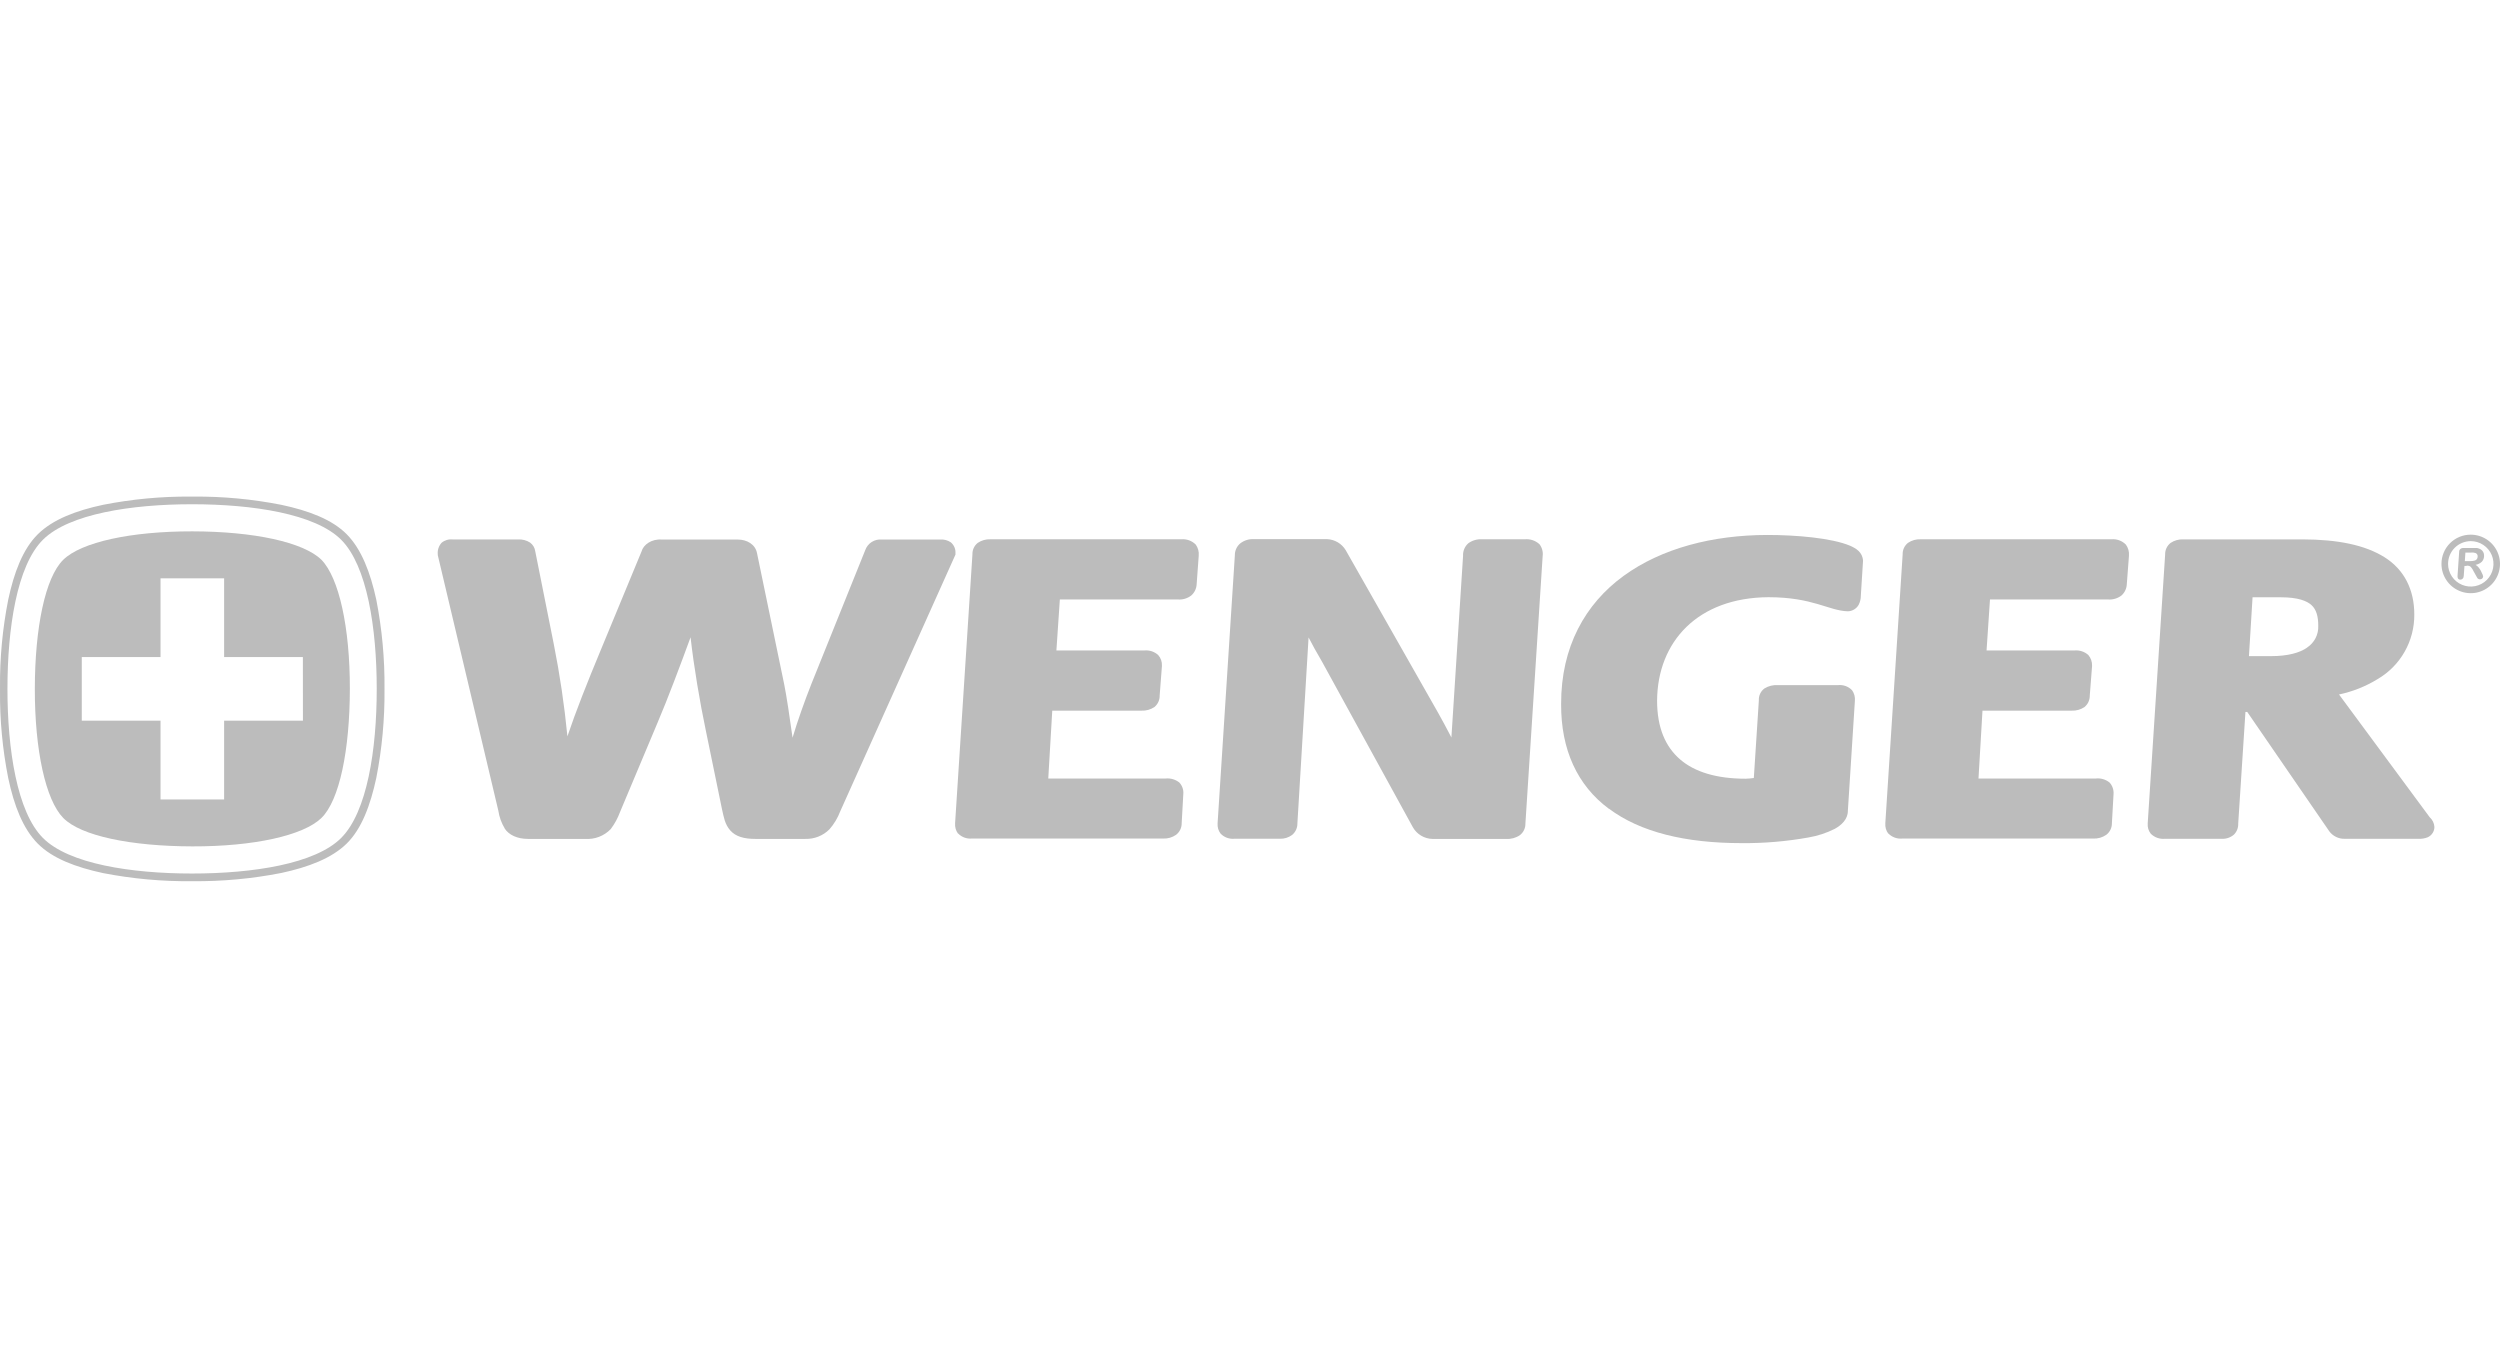 <svg width="146" height="80" viewBox="0 0 146 80" fill="none" xmlns="http://www.w3.org/2000/svg">
<path d="M29.477 48.383C29.284 48.064 29.156 47.709 29.102 47.339L25.566 32.419V32.373C25.554 32.251 25.567 32.129 25.606 32.013C25.644 31.897 25.706 31.79 25.787 31.699C25.876 31.624 25.98 31.569 26.091 31.535C26.203 31.501 26.32 31.491 26.435 31.503H30.272C30.514 31.492 30.754 31.556 30.958 31.687C31.039 31.747 31.108 31.823 31.16 31.91C31.212 31.997 31.245 32.093 31.258 32.193L32.338 37.602C32.694 39.388 32.961 41.19 33.137 43.003C33.627 41.544 34.303 39.84 35.086 37.958L37.464 32.21C37.569 31.813 38.054 31.461 38.648 31.51H43.092C43.614 31.51 44.108 31.785 44.208 32.296L45.796 39.959C45.933 40.637 46.127 41.924 46.285 43.082C46.591 42.061 46.985 40.954 47.393 39.921L50.528 32.133C50.597 31.934 50.73 31.765 50.907 31.652C51.084 31.539 51.294 31.489 51.503 31.51H54.897C55.12 31.489 55.343 31.547 55.529 31.673C55.619 31.75 55.691 31.846 55.738 31.955C55.785 32.064 55.806 32.182 55.799 32.3V32.389L49.069 47.383C48.922 47.77 48.708 48.127 48.435 48.437C48.251 48.619 48.033 48.763 47.792 48.858C47.552 48.953 47.295 48.999 47.036 48.992H44.106C43.458 48.992 42.963 48.859 42.646 48.495C42.329 48.132 42.273 47.731 42.169 47.279L41.22 42.663C40.877 41.031 40.52 38.933 40.329 37.217C39.749 38.805 38.975 40.865 38.404 42.199L36.212 47.416C36.081 47.774 35.898 48.111 35.669 48.416C35.478 48.616 35.245 48.77 34.987 48.87C34.729 48.969 34.453 49.011 34.177 48.992H30.832C30.205 48.992 29.72 48.759 29.477 48.391" fill="#BCBCBC"/>
<path d="M55.95 48.685C55.823 48.514 55.762 48.303 55.778 48.09V48.074L56.79 32.38C56.785 32.251 56.81 32.123 56.864 32.005C56.918 31.888 56.998 31.785 57.1 31.704C57.319 31.556 57.579 31.483 57.843 31.494H68.984C69.14 31.481 69.296 31.501 69.443 31.555C69.59 31.608 69.723 31.694 69.833 31.805C69.966 31.991 70.028 32.22 70.005 32.448V32.464L69.884 34.124C69.878 34.248 69.847 34.37 69.793 34.482C69.739 34.594 69.663 34.694 69.569 34.777C69.35 34.946 69.076 35.029 68.8 35.01H61.895L61.694 37.987H66.823C66.97 37.972 67.119 37.988 67.26 38.034C67.4 38.081 67.529 38.156 67.639 38.255C67.792 38.427 67.87 38.653 67.856 38.882V38.905L67.725 40.616C67.728 40.745 67.702 40.873 67.649 40.99C67.595 41.107 67.516 41.21 67.418 41.292C67.195 41.441 66.931 41.514 66.665 41.502H61.452L61.219 45.465H68.075C68.361 45.437 68.647 45.52 68.872 45.698C68.957 45.788 69.021 45.895 69.061 46.011C69.102 46.128 69.117 46.252 69.105 46.374L69.01 48.076C69.012 48.208 68.983 48.337 68.926 48.455C68.868 48.573 68.784 48.676 68.679 48.755C68.459 48.908 68.194 48.984 67.926 48.971H56.752C56.605 48.984 56.456 48.964 56.317 48.912C56.178 48.86 56.053 48.778 55.95 48.671" fill="#BCBCBC"/>
<path d="M71.283 48.685C71.153 48.515 71.091 48.304 71.108 48.091V48.074L72.115 32.432C72.113 32.299 72.14 32.167 72.195 32.046C72.249 31.925 72.331 31.818 72.432 31.733C72.653 31.561 72.927 31.474 73.206 31.485H77.491C77.714 31.493 77.931 31.556 78.124 31.669C78.316 31.783 78.477 31.942 78.591 32.133L83.988 41.631C84.21 42.041 84.494 42.538 84.762 43.069L85.443 32.46C85.435 32.323 85.459 32.186 85.512 32.059C85.565 31.932 85.645 31.819 85.748 31.728C85.983 31.557 86.27 31.474 86.559 31.495H89.038C89.194 31.479 89.351 31.496 89.5 31.545C89.649 31.594 89.786 31.674 89.902 31.779C89.979 31.877 90.035 31.99 90.067 32.11C90.1 32.23 90.108 32.355 90.091 32.478L89.084 48.098C89.087 48.228 89.059 48.358 89.002 48.476C88.945 48.594 88.862 48.697 88.758 48.776C88.524 48.934 88.245 49.011 87.963 48.993H83.645C83.414 48.986 83.189 48.92 82.99 48.801C82.792 48.683 82.628 48.515 82.513 48.314L77.197 38.626C76.892 38.104 76.633 37.645 76.421 37.227L75.768 48.088C75.77 48.217 75.743 48.344 75.69 48.46C75.636 48.577 75.557 48.68 75.458 48.762C75.251 48.915 74.998 48.993 74.74 48.983H72.083C71.935 48.996 71.787 48.976 71.649 48.924C71.51 48.872 71.385 48.79 71.283 48.683" fill="#BCBCBC"/>
<path d="M93.954 47.23C92.119 45.866 91.156 43.784 91.17 41.117C91.158 37.772 92.587 35.257 94.816 33.634C97.045 32.011 100.033 31.247 103.208 31.242C104.889 31.242 106.966 31.415 108.053 31.874C108.388 32.026 108.773 32.238 108.801 32.753L108.673 34.783C108.674 34.969 108.631 35.153 108.547 35.319C108.483 35.434 108.389 35.529 108.276 35.596C108.163 35.663 108.035 35.699 107.903 35.7C106.787 35.662 105.871 34.877 103.271 34.877C99.157 34.904 96.8 37.464 96.774 40.912C96.774 42.509 97.264 43.609 98.117 44.348C98.97 45.087 100.257 45.477 101.943 45.477C102.103 45.473 102.264 45.459 102.423 45.435L102.717 40.905C102.709 40.77 102.734 40.636 102.791 40.514C102.848 40.392 102.935 40.286 103.043 40.206C103.279 40.059 103.556 39.992 103.833 40.012H107.33C107.482 39.995 107.637 40.012 107.781 40.064C107.925 40.116 108.056 40.2 108.162 40.311C108.289 40.492 108.347 40.713 108.325 40.933L107.915 47.358C107.915 47.847 107.54 48.19 107.146 48.407C106.664 48.649 106.148 48.818 105.617 48.908C104.33 49.139 103.024 49.25 101.716 49.239C98.409 49.239 95.784 48.591 93.96 47.225" fill="#BCBCBC"/>
<path d="M110.276 48.685C110.148 48.514 110.087 48.303 110.103 48.09V48.074L111.115 32.38C111.11 32.251 111.135 32.123 111.189 32.005C111.243 31.888 111.324 31.785 111.425 31.704C111.643 31.555 111.904 31.482 112.169 31.494H123.309C123.464 31.48 123.62 31.501 123.765 31.555C123.911 31.608 124.042 31.694 124.151 31.805C124.287 31.99 124.351 32.219 124.33 32.448V32.469L124.205 34.124C124.199 34.248 124.169 34.37 124.115 34.482C124.062 34.594 123.987 34.694 123.894 34.777C123.673 34.946 123.397 35.029 123.118 35.01H116.215L116.015 37.987H121.144C121.291 37.972 121.439 37.989 121.58 38.035C121.72 38.081 121.85 38.156 121.96 38.255C122.108 38.429 122.185 38.653 122.176 38.882V38.905L122.043 40.617C122.046 40.745 122.019 40.873 121.966 40.99C121.912 41.107 121.833 41.21 121.733 41.293C121.513 41.44 121.251 41.514 120.985 41.502H115.777L115.544 45.465H122.395C122.538 45.449 122.682 45.462 122.82 45.502C122.957 45.542 123.086 45.609 123.197 45.699C123.281 45.789 123.344 45.896 123.384 46.012C123.424 46.129 123.44 46.252 123.431 46.375L123.335 48.076C123.337 48.208 123.309 48.337 123.251 48.455C123.194 48.573 123.109 48.676 123.004 48.755C122.781 48.909 122.514 48.985 122.244 48.972H111.077C110.93 48.985 110.781 48.964 110.642 48.912C110.504 48.86 110.378 48.778 110.276 48.671" fill="#BCBCBC"/>
<path d="M141.895 47.727L136.599 40.558C137.397 40.389 138.16 40.085 138.855 39.658C139.513 39.273 140.057 38.722 140.432 38.059C140.808 37.396 141.002 36.646 140.995 35.884C140.995 34.441 140.41 33.271 139.265 32.548C138.121 31.826 136.526 31.504 134.445 31.499H127.502C127.241 31.488 126.983 31.56 126.766 31.704C126.662 31.784 126.579 31.888 126.523 32.006C126.467 32.124 126.44 32.254 126.444 32.385L125.427 48.074V48.09C125.407 48.305 125.471 48.52 125.605 48.689C125.711 48.795 125.84 48.877 125.981 48.928C126.122 48.979 126.273 48.999 126.423 48.986H129.747C130.01 49 130.267 48.911 130.465 48.738C130.549 48.653 130.614 48.552 130.657 48.44C130.699 48.329 130.718 48.209 130.712 48.09L131.134 41.577H131.239L136.03 48.547C136.132 48.686 136.267 48.798 136.422 48.874C136.577 48.951 136.748 48.989 136.92 48.986H141.238C141.422 48.996 141.607 48.965 141.779 48.897C141.894 48.844 141.993 48.76 142.062 48.653C142.132 48.547 142.169 48.423 142.17 48.295C142.157 48.077 142.058 47.873 141.895 47.727ZM134.738 37.819C134.307 38.124 133.601 38.318 132.64 38.318H131.339L131.549 34.882H133.211C134.195 34.882 134.729 35.089 135.002 35.348C135.274 35.607 135.386 35.989 135.386 36.548C135.397 36.797 135.342 37.045 135.229 37.267C135.115 37.488 134.946 37.677 134.738 37.814" fill="#BCBCBC"/>
<path d="M144.053 33.049H143.925L143.883 33.629C143.884 33.69 143.862 33.748 143.82 33.792C143.804 33.811 143.784 33.825 143.761 33.835C143.739 33.845 143.714 33.85 143.69 33.851C143.664 33.852 143.638 33.848 143.614 33.838C143.59 33.828 143.569 33.812 143.552 33.792C143.524 33.743 143.513 33.686 143.52 33.629L143.615 32.23C143.613 32.199 143.618 32.168 143.63 32.139C143.642 32.11 143.66 32.084 143.683 32.063C143.706 32.042 143.733 32.026 143.762 32.017C143.791 32.007 143.822 32.002 143.853 32.004H144.447C144.531 32.004 144.606 32.004 144.66 32.004C144.713 32.014 144.766 32.031 144.816 32.053C144.869 32.077 144.917 32.11 144.958 32.151C144.997 32.197 145.028 32.249 145.049 32.305C145.066 32.367 145.074 32.43 145.07 32.494C145.064 32.615 145.014 32.73 144.928 32.816C144.828 32.905 144.705 32.964 144.573 32.986C144.641 33.025 144.7 33.076 144.748 33.137C144.805 33.203 144.853 33.276 144.89 33.354C144.926 33.421 144.958 33.489 144.986 33.559C145.002 33.6 145.012 33.642 145.016 33.685C145.011 33.71 145.001 33.734 144.986 33.755C144.969 33.781 144.944 33.801 144.916 33.813C144.888 33.826 144.858 33.833 144.827 33.834C144.791 33.836 144.756 33.824 144.727 33.802C144.696 33.786 144.672 33.76 144.66 33.727C144.643 33.702 144.622 33.66 144.59 33.601L144.452 33.354C144.42 33.283 144.379 33.215 144.331 33.154C144.303 33.107 144.26 33.072 144.21 33.053C144.159 33.04 144.106 33.033 144.053 33.032M144.317 32.273H143.979L143.946 32.769H144.268C144.346 32.769 144.424 32.76 144.501 32.743C144.556 32.734 144.605 32.705 144.641 32.663C144.676 32.62 144.695 32.566 144.695 32.51C144.699 32.465 144.69 32.42 144.669 32.38C144.647 32.34 144.611 32.31 144.569 32.296C144.489 32.271 144.405 32.261 144.322 32.268" fill="#BCBCBC"/>
<path fill-rule="evenodd" clip-rule="evenodd" d="M144.291 31.602C144.553 31.602 144.81 31.679 145.028 31.825C145.247 31.97 145.417 32.177 145.518 32.419C145.619 32.661 145.645 32.928 145.595 33.185C145.544 33.443 145.418 33.679 145.233 33.865C145.048 34.051 144.811 34.178 144.554 34.229C144.297 34.281 144.03 34.255 143.788 34.155C143.545 34.055 143.338 33.886 143.192 33.668C143.045 33.45 142.967 33.193 142.967 32.931C142.967 32.58 143.106 32.242 143.354 31.993C143.602 31.744 143.939 31.604 144.291 31.602ZM144.291 31.225C144.629 31.225 144.959 31.325 145.24 31.513C145.521 31.701 145.74 31.968 145.87 32.28C145.999 32.592 146.033 32.936 145.967 33.268C145.9 33.599 145.737 33.904 145.498 34.142C145.259 34.381 144.954 34.544 144.623 34.61C144.291 34.675 143.947 34.641 143.635 34.511C143.323 34.382 143.056 34.162 142.869 33.881C142.681 33.6 142.582 33.269 142.582 32.931C142.581 32.707 142.625 32.484 142.711 32.277C142.797 32.069 142.922 31.881 143.081 31.722C143.24 31.564 143.429 31.438 143.636 31.353C143.844 31.267 144.066 31.224 144.291 31.225Z" fill="#BCBCBC"/>
<path d="M11.312 29.001H11.149C9.427 28.987 7.709 29.148 6.02 29.481C4.437 29.819 3.074 30.339 2.204 31.204C1.334 32.069 0.817 33.44 0.481 35.02C0.147 36.709 -0.014 38.427 0.001 40.149V40.328C-0.014 42.044 0.147 43.757 0.481 45.441C0.817 47.033 1.339 48.392 2.204 49.266C3.069 50.14 4.437 50.648 6.02 50.989C7.734 51.322 9.477 51.481 11.223 51.462C12.97 51.479 14.713 51.319 16.427 50.982C18.017 50.641 19.383 50.119 20.252 49.259C21.122 48.399 21.632 47.026 21.975 45.434C22.311 43.721 22.472 41.978 22.455 40.233C22.472 38.483 22.311 36.737 21.975 35.02C21.632 33.44 21.11 32.073 20.252 31.204C19.394 30.334 18.017 29.819 16.427 29.481C14.738 29.148 13.019 28.987 11.298 29.001M19.924 48.937C18.406 50.455 14.753 51.014 11.216 51.014C7.68 51.014 4.018 50.455 2.507 48.937C0.996 47.42 0.435 43.769 0.435 40.233C0.435 36.696 0.987 33.034 2.507 31.521C4.027 30.008 7.682 29.448 11.216 29.448C14.751 29.448 18.406 30.003 19.924 31.521C21.441 33.038 22.001 36.691 22.001 40.233C22.001 43.774 21.441 47.42 19.924 48.937Z" fill="#BCBCBC"/>
<path d="M18.772 32.691C17.719 31.658 14.809 31.036 11.231 31.031C7.652 31.027 4.748 31.658 3.694 32.691C2.64 33.724 2.039 36.654 2.034 40.228C2.03 43.802 2.661 46.716 3.694 47.769C4.727 48.823 7.657 49.42 11.231 49.429C14.805 49.438 17.719 48.797 18.772 47.769C19.826 46.741 20.427 43.806 20.432 40.228C20.437 36.65 19.8 33.745 18.772 32.691ZM17.691 42.088H13.089V46.688H9.375V42.088H4.776V38.372H9.375V33.773H13.089V38.372H17.688L17.691 42.088Z" fill="#BCBCBC"/>
</svg>
